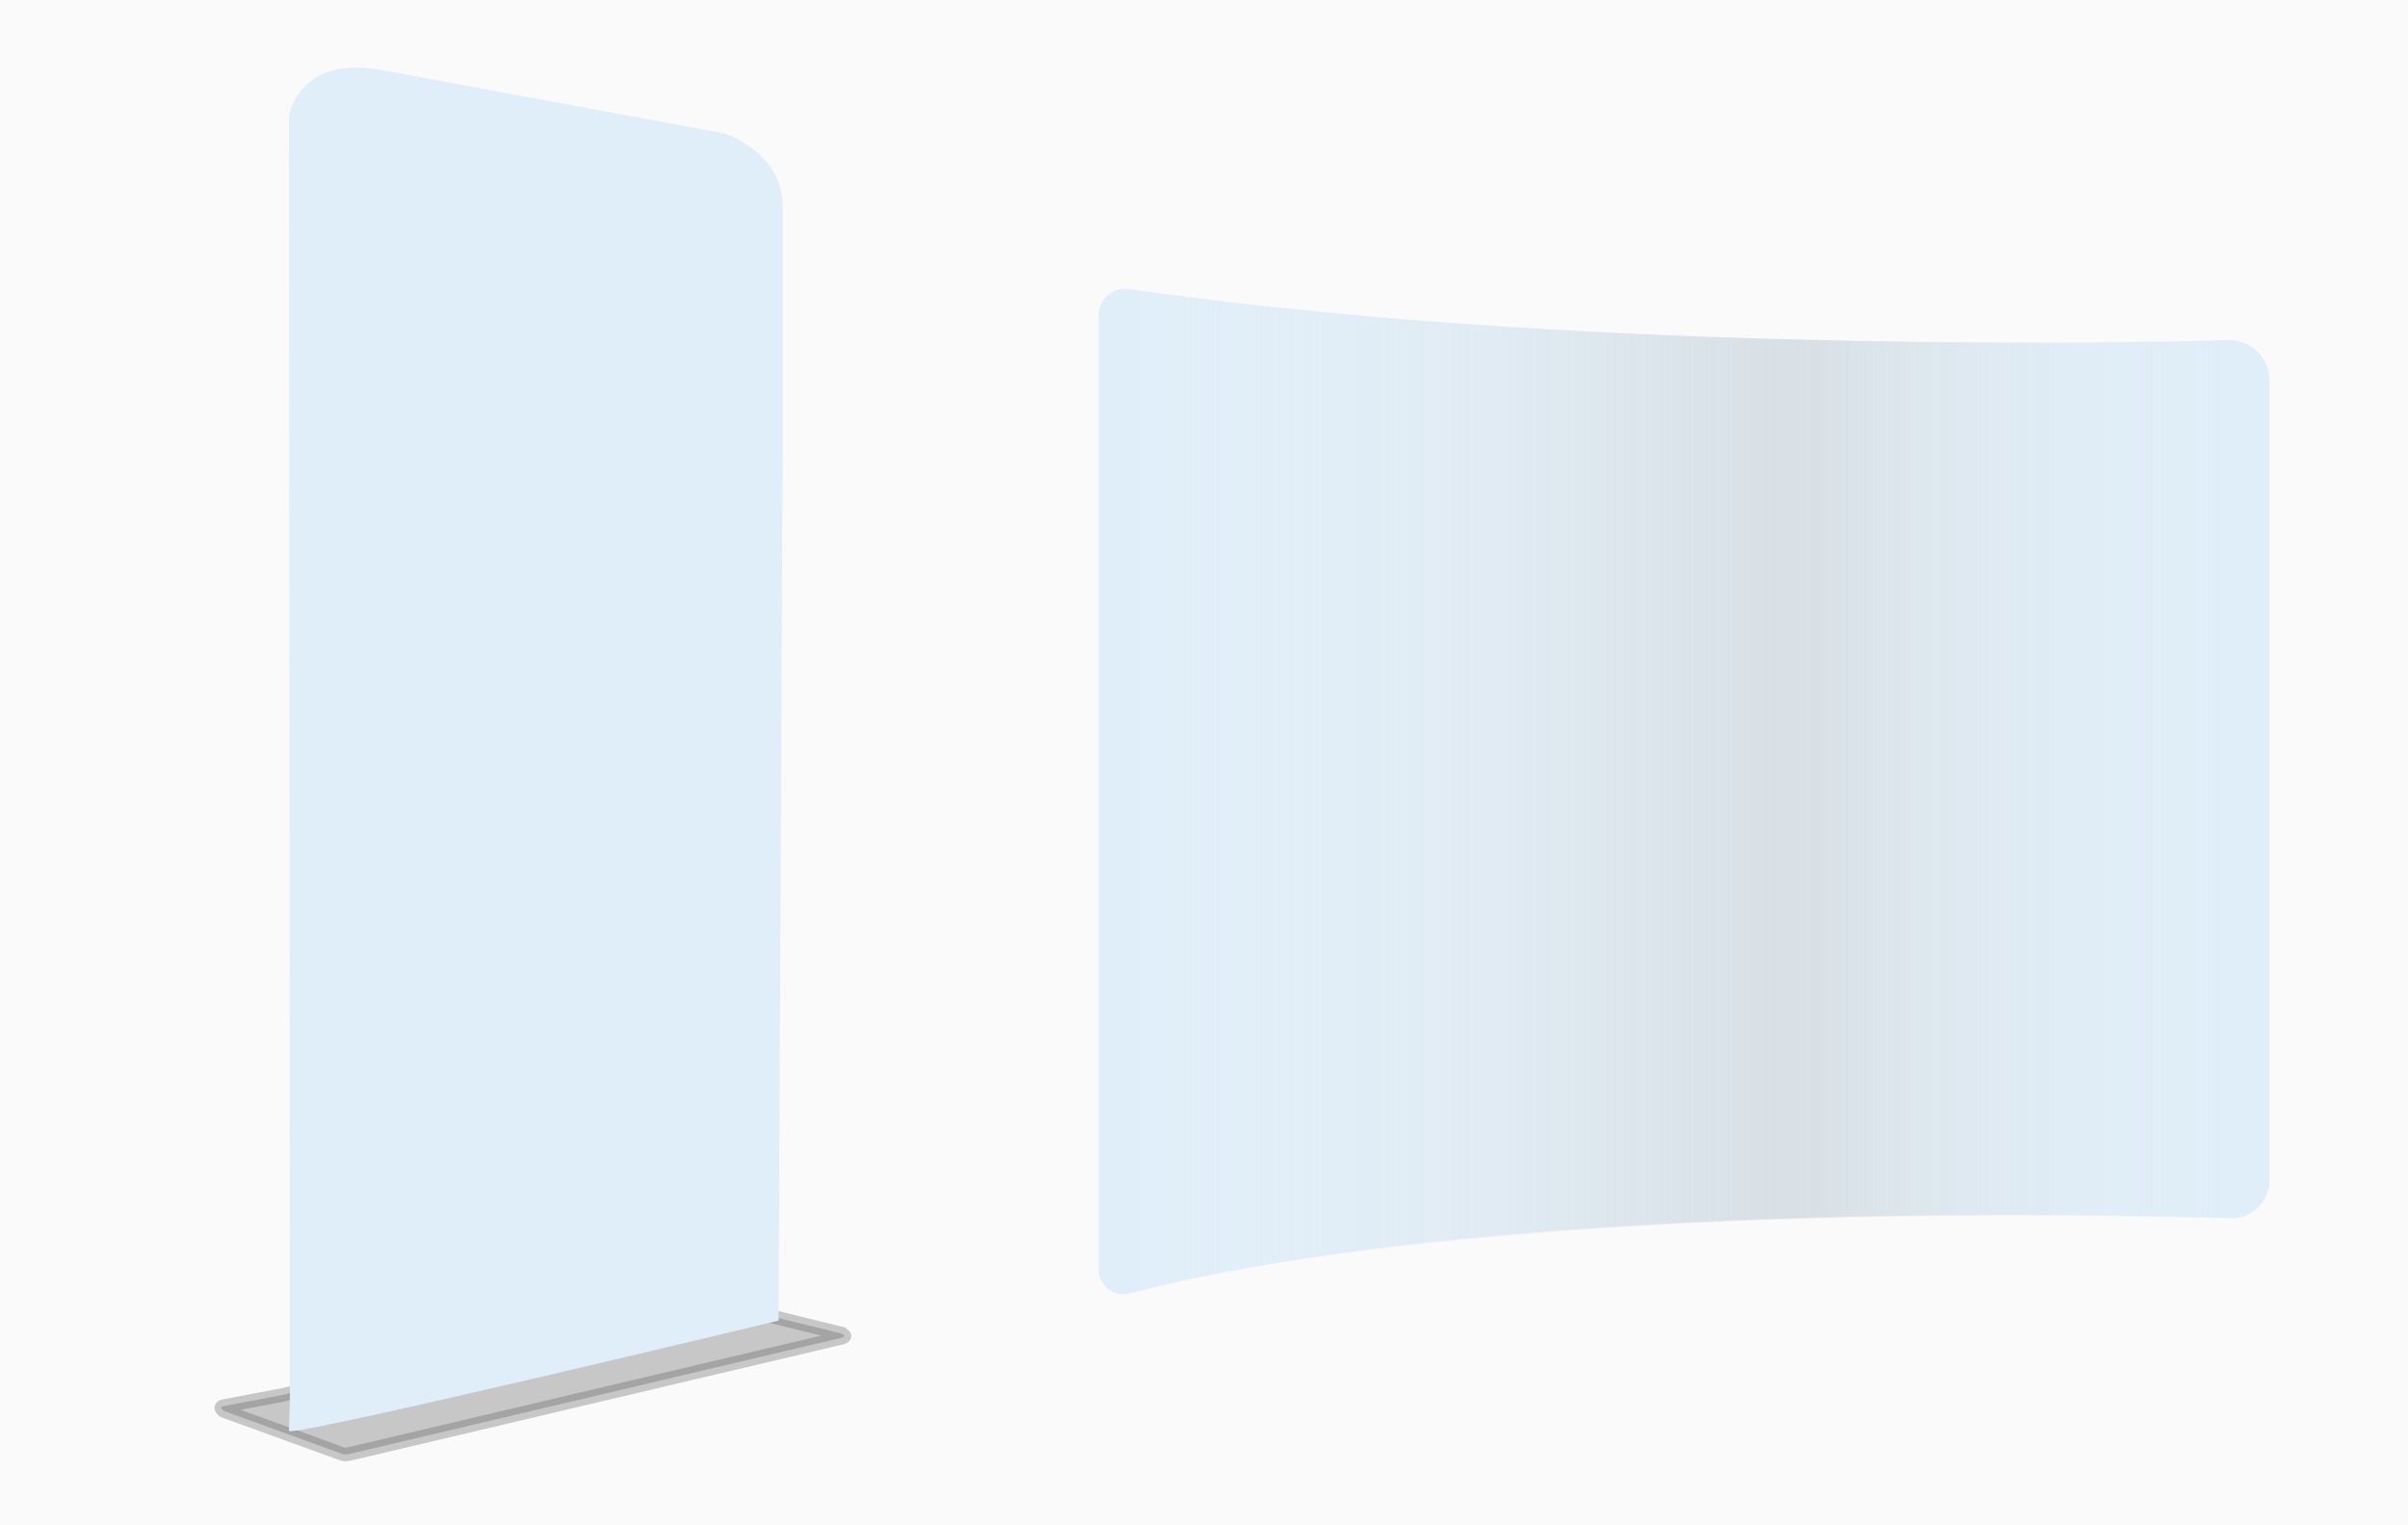 <?xml version="1.0" encoding="utf-8"?>
<!-- Generator: Adobe Illustrator 27.7.0, SVG Export Plug-In . SVG Version: 6.00 Build 0)  -->
<svg version="1.1" id="Ebene_1" xmlns="http://www.w3.org/2000/svg" xmlns:xlink="http://www.w3.org/1999/xlink" x="0px" y="0px"
	 viewBox="0 0 240 152" style="enable-background:new 0 0 240 152;" xml:space="preserve">
<style type="text/css">
	.st0{fill-rule:evenodd;clip-rule:evenodd;fill:#FAFAFA;}
	.st1{fill:#DFEEF9;}
	.st2{fill:url(#SVGID_1_);}
	.st3{display:none;}
	.st4{display:inline;fill:#FFE066;}
	.st5{display:inline;fill:#B2F2BB;}
	.st6{display:inline;fill:none;stroke:#707070;stroke-width:1.321;stroke-linecap:round;stroke-linejoin:round;}
	.st7{opacity:0.3;fill:#515151;stroke:#515151;stroke-width:1.355;enable-background:new    ;}
	.st8{display:inline;fill:none;stroke:#707070;stroke-width:0.836;stroke-linecap:round;stroke-linejoin:round;}
</style>
<rect id="Achtergrond" class="st0" width="240" height="152"/>
<g id="Stoff-gebogen">
	<path class="st1" d="M222,33.9c-14.8,0.4-66.3,1.1-109.5-5.1c-1.6-0.2-3,1-3,2.6v95.1c0,1.6,1.5,2.8,3.1,2.4
		c9.6-2.6,42-9.4,109.7-7.5c2.1,0.1,3.9-1.7,3.9-3.8c0-14.4,0-64.7,0-79.6C226.2,35.6,224.3,33.8,222,33.9z"/>
	
		<linearGradient id="SVGID_1_" gradientUnits="userSpaceOnUse" x1="109.5" y1="8919.371" x2="226.204" y2="8919.371" gradientTransform="matrix(1 0 0 1 0 -8840.425)">
		<stop  offset="0" style="stop-color:#FFFFFF;stop-opacity:0"/>
		<stop  offset="0.471" style="stop-color:#D7D7D7;stop-opacity:0.394"/>
		<stop  offset="0.598" style="stop-color:#D1D1D1;stop-opacity:0.5"/>
		<stop  offset="0.758" style="stop-color:#DDDDDD;stop-opacity:0.265"/>
		<stop  offset="0.863" style="stop-color:#EBEBEB;stop-opacity:0.11"/>
		<stop  offset="0.939" style="stop-color:#ECECEC;stop-opacity:4.191334e-02"/>
		<stop  offset="0.967" style="stop-color:#F3F3F3;stop-opacity:1.741721e-02"/>
		<stop  offset="0.986" style="stop-color:#FFFFFF;stop-opacity:0"/>
	</linearGradient>
	<path class="st2" d="M222.1,33.9c-9.6,0.2-34.5,0.6-62.5-0.8c-15.4-0.8-31.8-2.1-47.1-4.3c-1.6-0.2-3,1-3,2.6v95.2
		c0,1.7,1.6,2.9,3.1,2.4c5.9-1.6,20.6-4.8,47-6.6c16.2-1.1,36.9-1.7,62.7-0.9c2.1,0.1,3.9-1.7,3.9-3.8c0-14.4,0-64.7,0-79.6
		C226.3,35.7,224.4,33.9,222.1,33.9z"/>
	<g id="afbeelding_00000063597717002855788830000010665090607708162201_" transform="translate(84, 55)" class="st3">
		<path id="Oval_00000045616520000165065640000009005393558005561733_" class="st4" d="M75.5,6.2c3.6,0.4,6.3,3.3,6.2,6.4
			s-3,5.3-6.6,5.1c-3.7-0.3-6.7-3.1-6.6-6.4C68.5,8,71.7,5.8,75.5,6.2z"/>
		<path id="Shape-Copy-5_00000170969149136389606350000012045312129522731696_" class="st5" d="M106.3,38c0.1,0.3,0,0.5-0.3,0.5
			l-45.6,1c-0.5,0-0.6-0.2-0.3-0.5l14.7-15.5l9.9,8.8l7.7-12.5l4.7,0.4L106.3,38z"/>
		<path id="Shape-Copy-6_00000170267498057065698110000010983331682886459777_" class="st6" d="M106.3,38c0.1,0.3,0,0.5-0.3,0.5
			l-45.6,1c-0.5,0-0.6-0.2-0.3-0.5l14.7-15.5l9.9,8.8l7.7-12.5l4.7,0.4L106.3,38z"/>
		<path id="Oval-Copy_00000034794449295838630940000008022130012358025354_" class="st6" d="M75.5,6.2c3.6,0.4,6.3,3.3,6.2,6.4
			s-3,5.3-6.6,5.1c-3.7-0.3-6.7-3.1-6.6-6.4C68.5,8,71.7,5.8,75.5,6.2z"/>
	</g>
</g>
<g id="Stoff-gerade_00000147930712349525307280000014950502916574050983_">
	<path class="st7" d="M33.6,144.7l-11.3-4.1c0,0-0.6-0.4,0.1-0.5l5.8-1.1l6-1.4l35.5-7.7c0,0,0.6-0.2,1.6-0.1l12.6,3.1L84,133
		c0,0,0.6,0.2-0.5,0.4l-48.3,11.4C34.3,145,34.4,145,33.6,144.7z"/>
	<path class="st1" d="M28.9,139L28.8,11.6c0,0,0.8-5.9,8.8-4.7l34.6,6.4c0,0,5.7,1.8,5.8,7.1V46l-0.4,85v0.6c0,0-47.8,11.5-48.8,11
		L28.9,139z"/>
	<g id="afbeelding_00000169558096936082192550000006428124719690298015_" transform="translate(84, 55)" class="st3">
		<path id="Oval_00000103246316192993414790000014647815443033301933_" class="st4" d="M-33.1-34.4c2.4,0.4,3.9,2.8,3.8,5
			c-0.1,2.3-2.1,3.8-4.4,3.6c-2.4-0.4-4.3-2.6-4.1-5C-37.8-33.3-35.6-34.8-33.1-34.4z"/>
		<path id="Shape-Copy-5_00000027596239570556632260000007196478436921203080_" class="st5" d="M-15.2-10.3c0.1,0.2,0,0.4-0.2,0.4
			l-29.3,0.6c-0.3,0-0.4-0.2-0.2-0.4l10.7-11.6l6,6.8l5.3-9l2.8,0.4L-15.2-10.3z"/>
		<path id="Shape-Copy-6_00000151507646720655648010000011703285565821019826_" class="st8" d="M-15.2-10.3c0.1,0.2,0,0.4-0.2,0.4
			l-29.3,0.6c-0.3,0-0.4-0.2-0.2-0.4l10.7-11.6l6,6.8l5.3-9l2.8,0.4L-15.2-10.3z"/>
		<path id="Oval-Copy_00000002370707689065788820000006662313630627163322_" class="st8" d="M-33.1-34.4c2.4,0.4,3.9,2.8,3.8,5
			c-0.1,2.3-2.1,3.8-4.4,3.6c-2.4-0.4-4.3-2.6-4.1-5C-37.8-33.3-35.6-34.8-33.1-34.4z"/>
	</g>
</g>
</svg>
